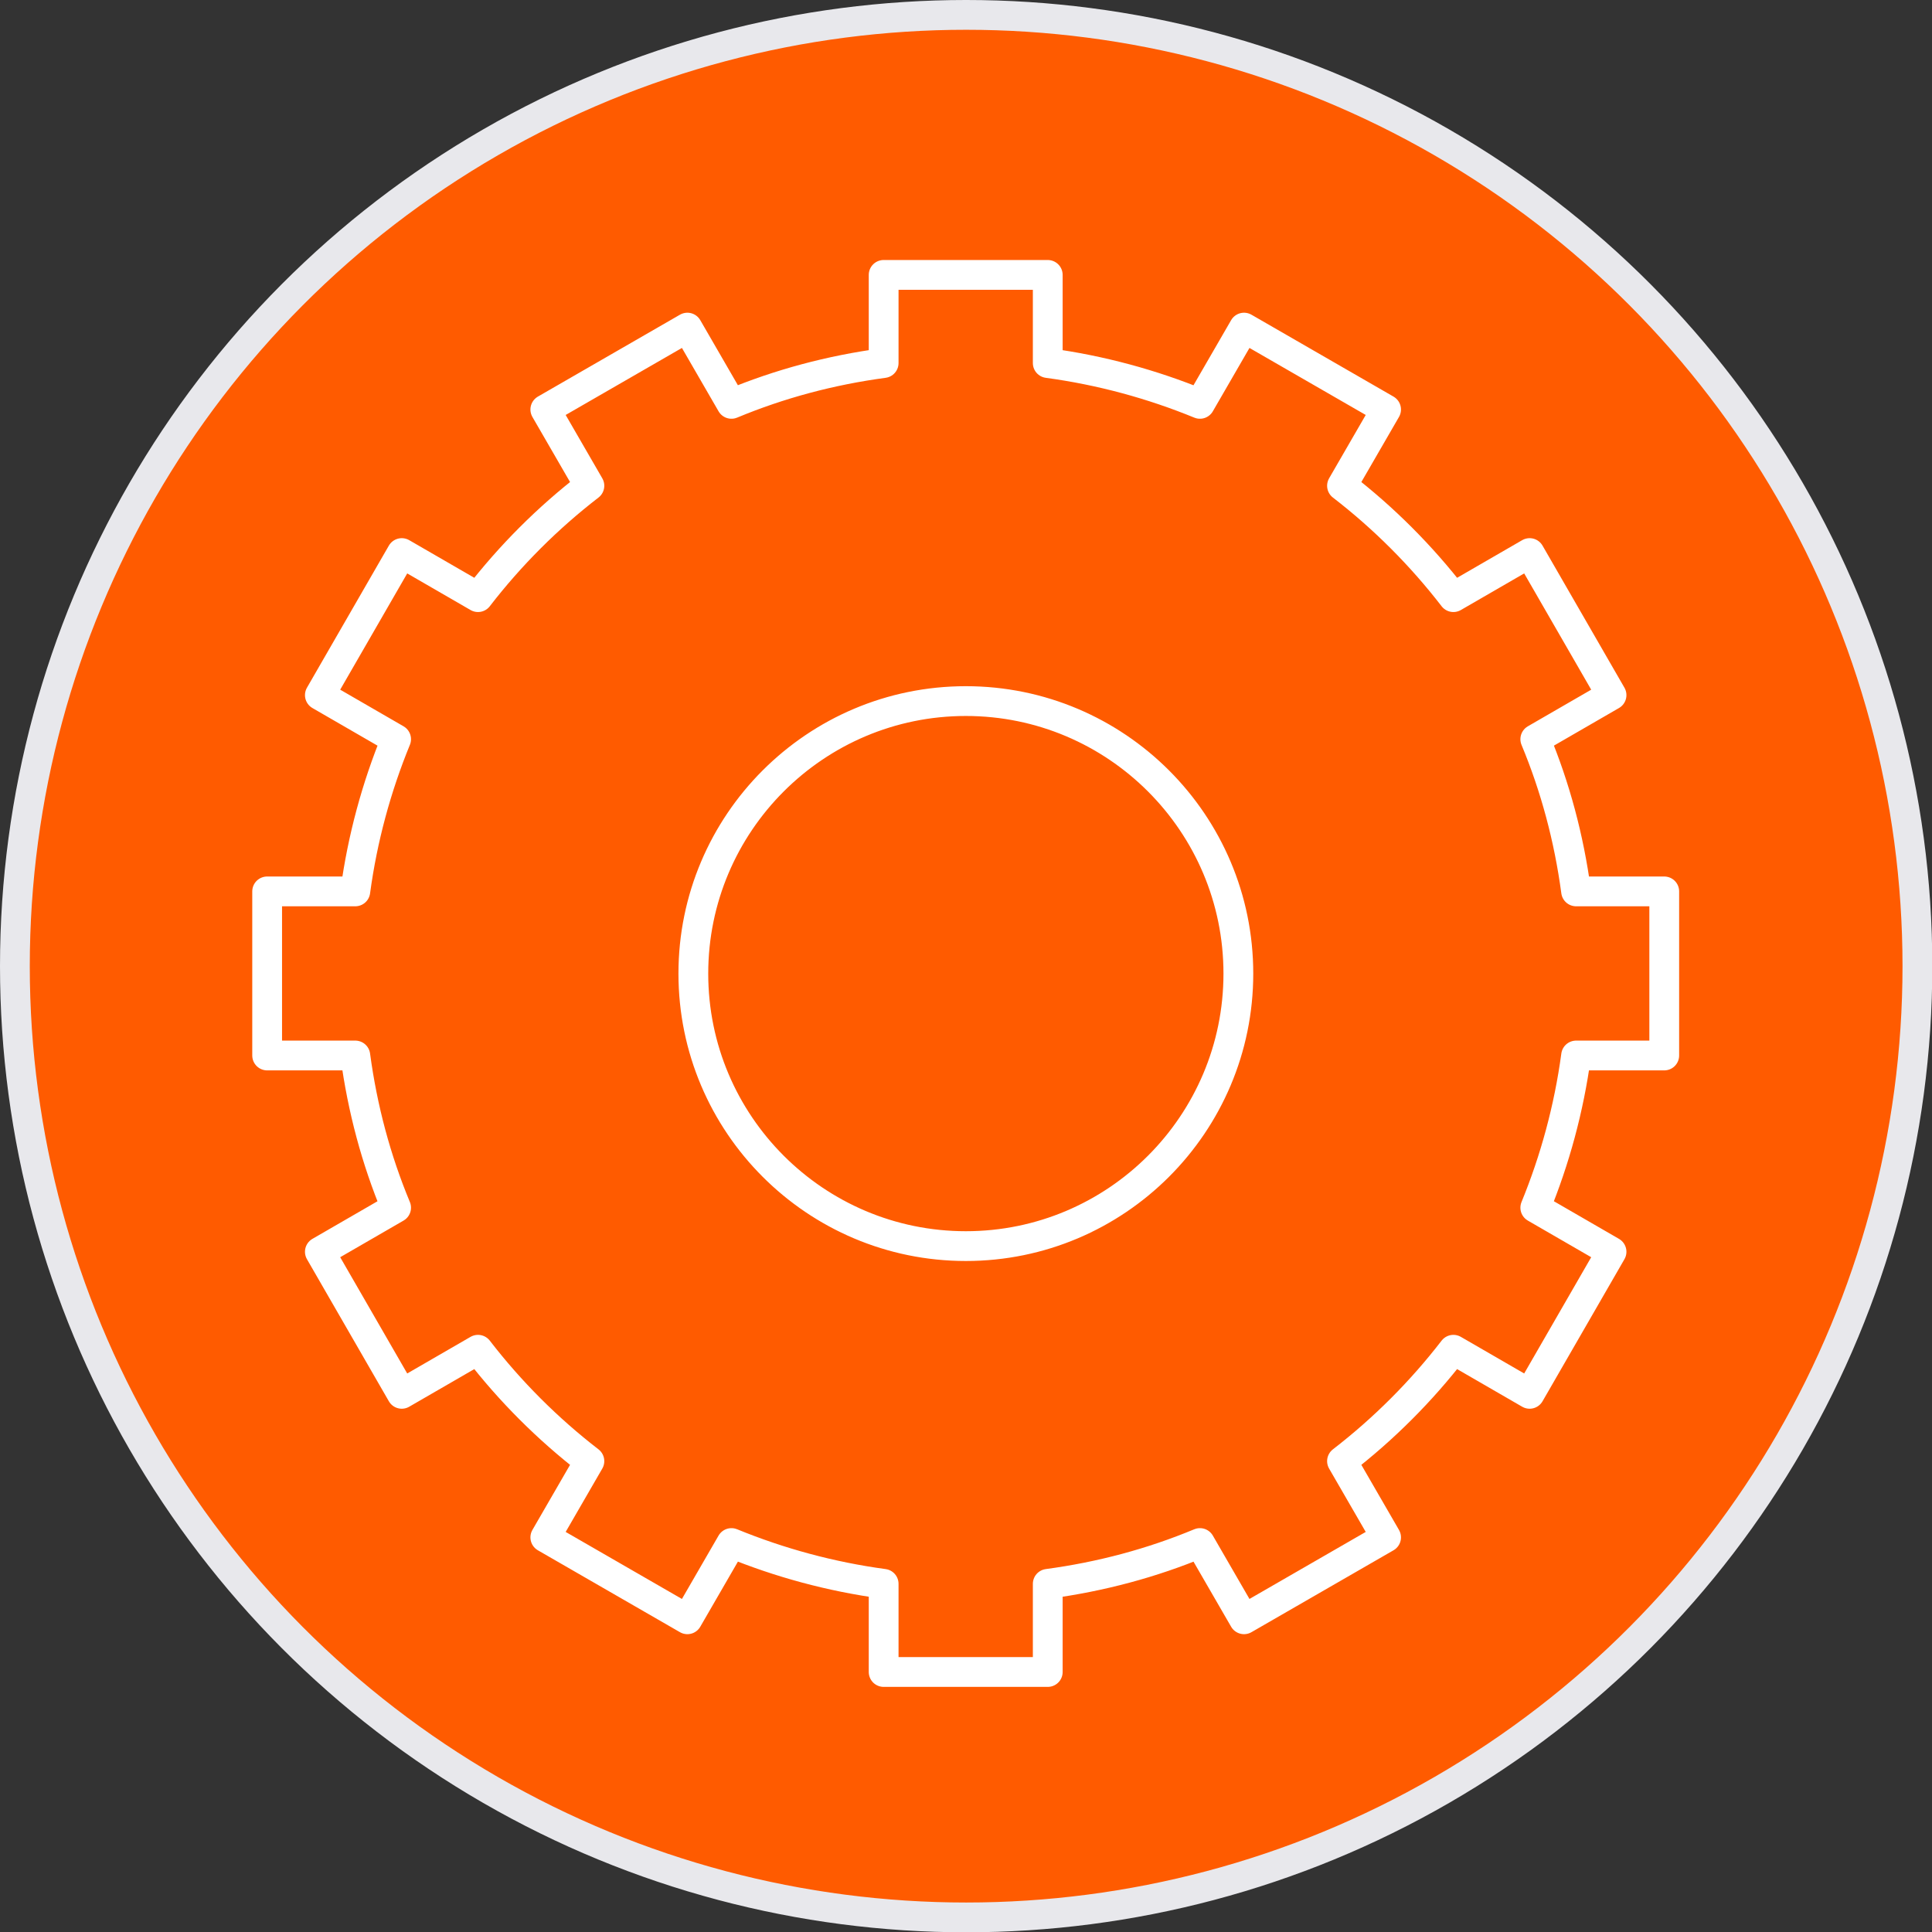 <svg viewBox="0 0 64.87 64.87" xmlns="http://www.w3.org/2000/svg"><rect x="0" y="0" width="64.87" height="64.87" fill="#333333" stroke="none"/><circle cx="32.44" cy="32.44" fill="#ff5b00" r="31.94" stroke="#e8e8ec" stroke-miterlimit="10"/><path d="m8.97 29.93v5.51h2.96c.24 1.79.7 3.5 1.37 5.11l-2.56 1.48 2.75 4.77 2.56-1.48c1.08 1.4 2.34 2.66 3.74 3.74l-1.48 2.56 4.77 2.75 1.48-2.56c1.61.66 3.33 1.13 5.11 1.37v2.96h5.51v-2.96c1.79-.24 3.5-.7 5.11-1.37l1.48 2.56 4.77-2.75-1.48-2.56c1.4-1.08 2.66-2.34 3.74-3.74l2.56 1.48 2.75-4.77-2.56-1.48c.66-1.61 1.13-3.33 1.37-5.11h2.96v-5.51h-2.96c-.24-1.79-.7-3.5-1.37-5.11l2.56-1.48-2.75-4.77-2.56 1.48c-1.08-1.4-2.34-2.66-3.74-3.74l1.48-2.56-4.77-2.75-1.48 2.56c-1.61-.66-3.33-1.13-5.11-1.37v-2.96h-5.51v2.96c-1.79.24-3.5.7-5.11 1.37l-1.48-2.56-4.77 2.75 1.48 2.56c-1.4 1.08-2.66 2.34-3.74 3.74l-2.56-1.48-2.75 4.77 2.56 1.48c-.66 1.61-1.13 3.33-1.37 5.11zm23.46-6.39c5.05 0 9.15 4.1 9.15 9.15s-4.1 9.15-9.15 9.15-9.15-4.1-9.15-9.15 4.1-9.15 9.15-9.15z" fill="none" stroke="#fff" stroke-linecap="round" stroke-linejoin="round"/></svg>